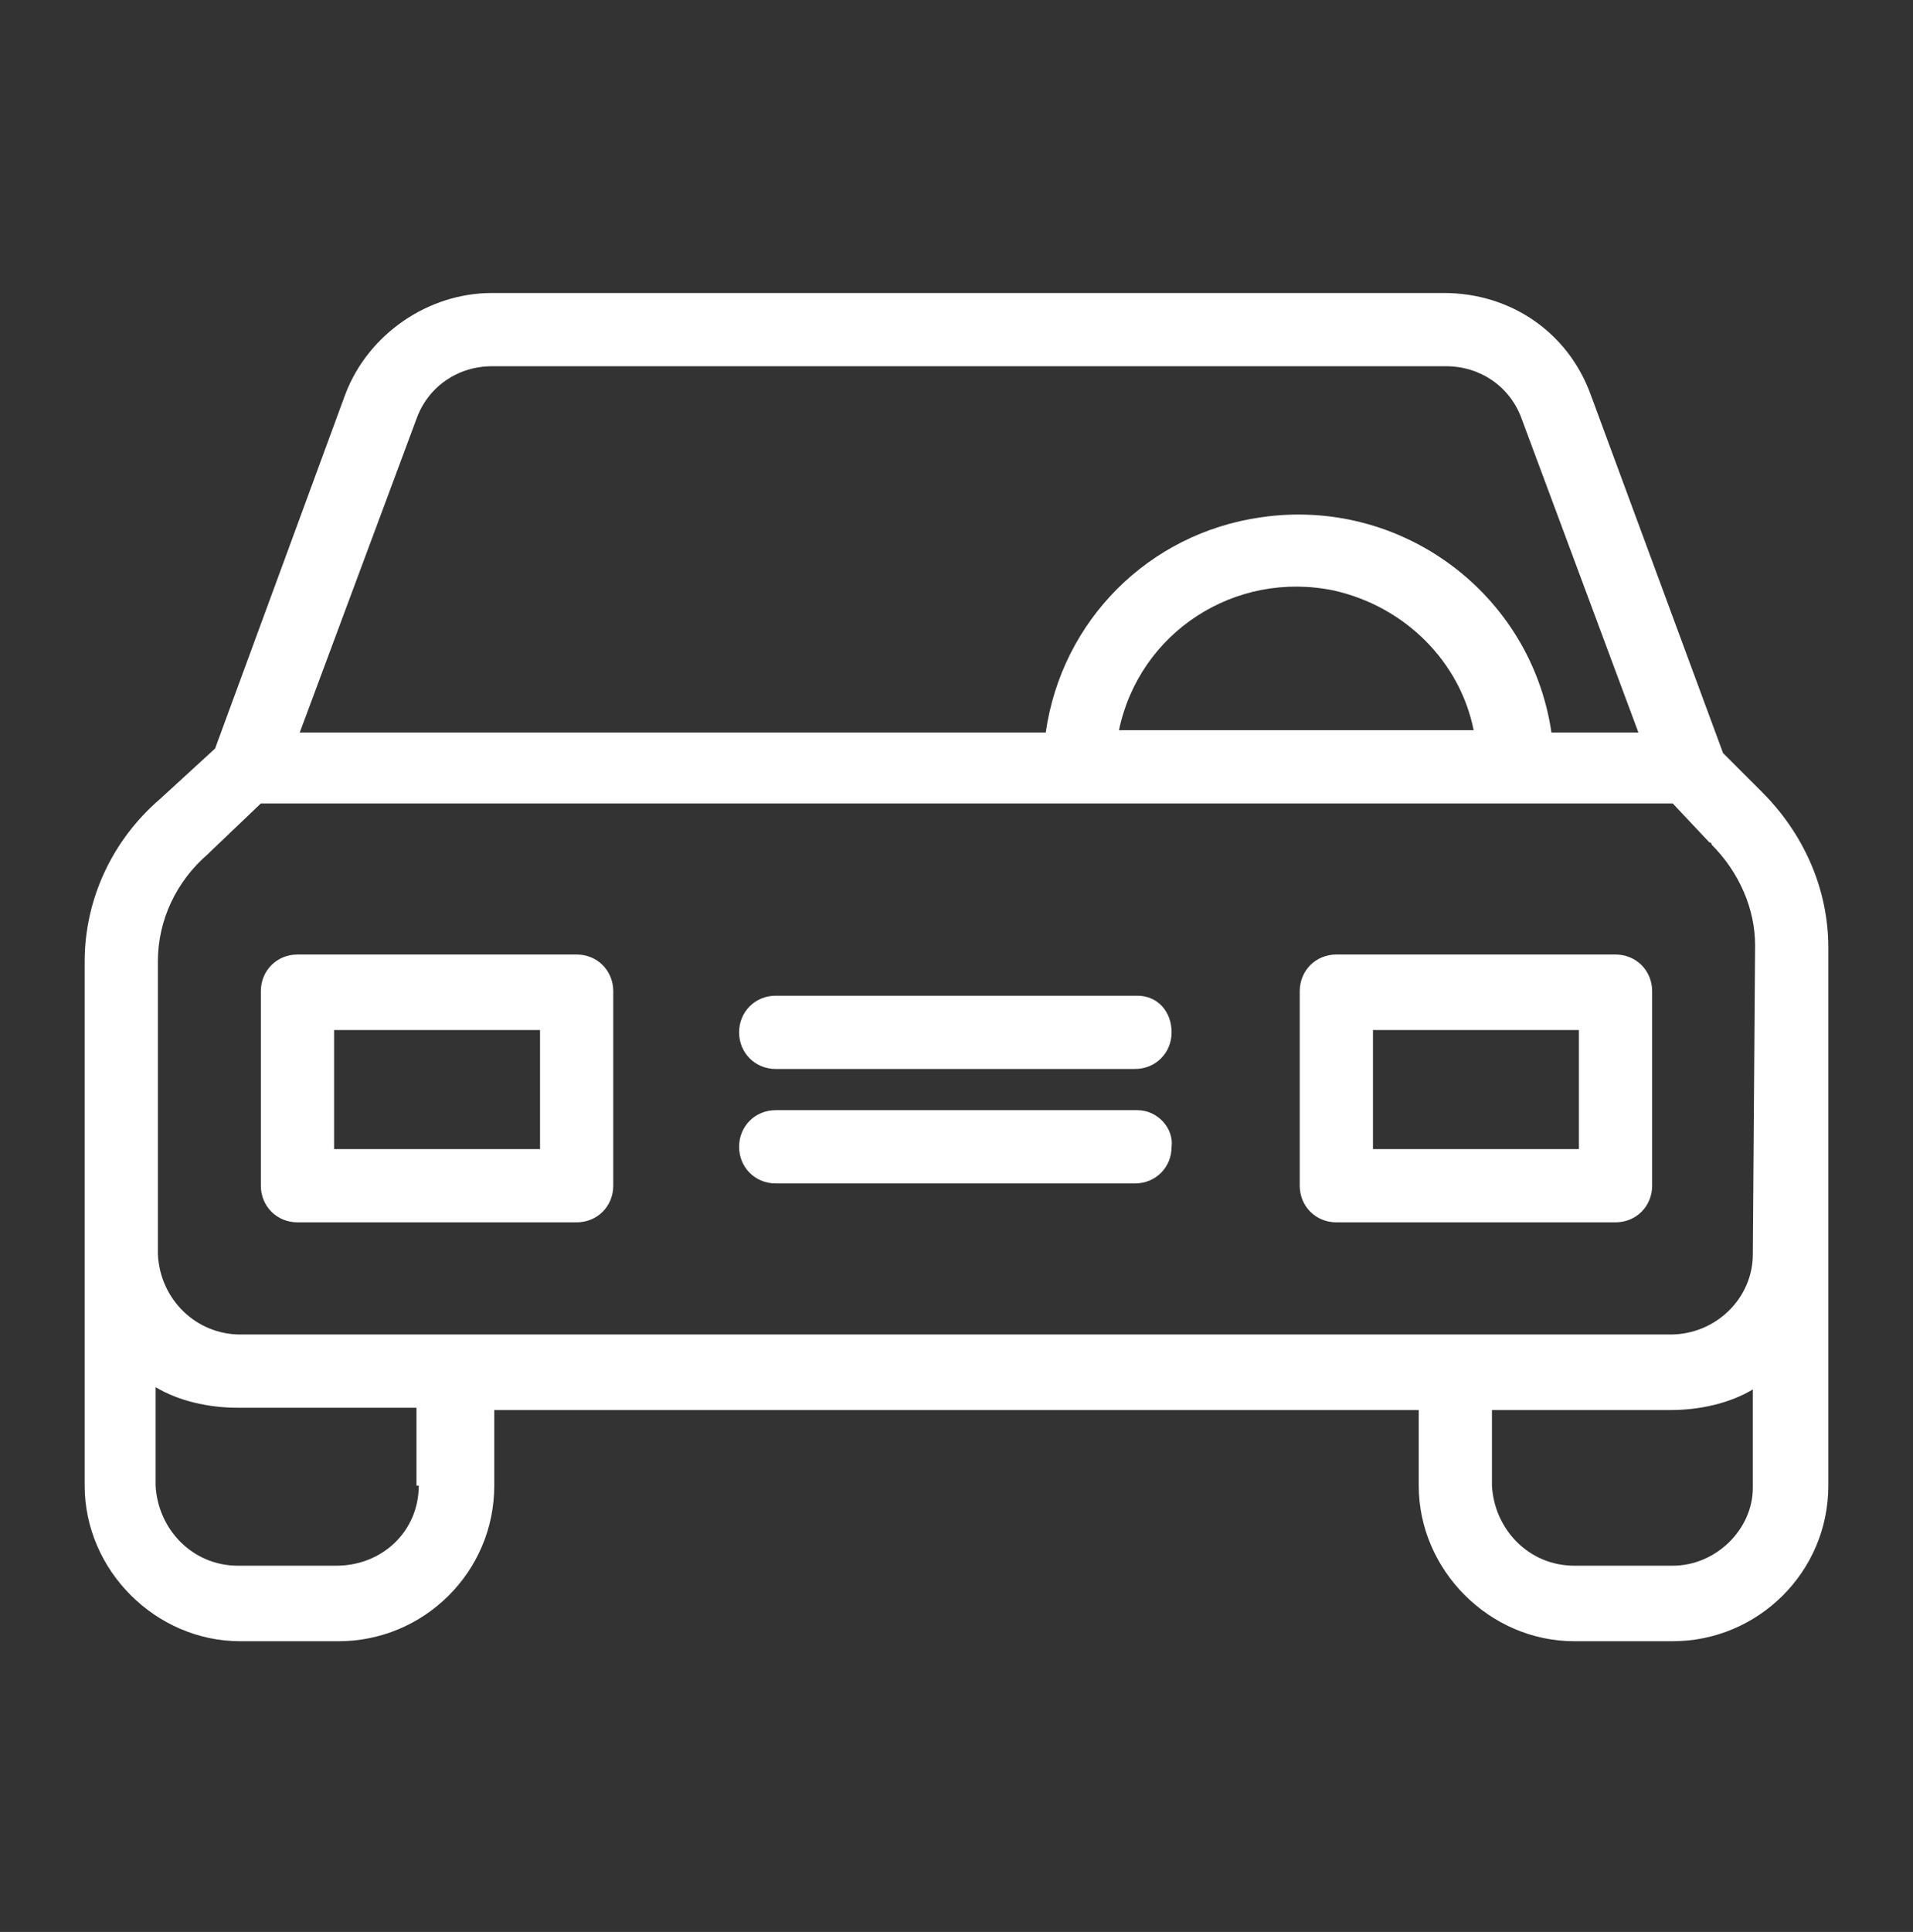 <svg enable-background="new 0 0 83.6 84.4" viewBox="0 0 83.6 84.4" xmlns="http://www.w3.org/2000/svg"><rect x="0" y="0" width="83.6" height="84.4" fill="#333333" stroke="none"/><g fill="#fff"><path d="m75.3 32.9-5.8-15.7c-1-2.7-3.5-4.4-6.4-4.4h-41.6c-2.8 0-5.4 1.8-6.4 4.4l-5.7 15.5-2.4 2.2c-2.1 1.8-3.3 4.4-3.3 7.1v22.9c0 3.7 3.1 6.8 6.8 6.8h4.3c3.7 0 6.8-3 6.8-6.8v-3.3h40.4v3.3c0 3.7 3.1 6.8 6.8 6.8h4.3c3.7 0 6.8-3 6.8-6.8v-23.5c0-2.6-1.1-5-2.9-6.8zm-57.1-14.6c.5-1.4 1.8-2.3 3.3-2.3h41.7c1.5 0 2.8.9 3.3 2.3l5.1 13.7h-3.8c-.9-6.1-6.6-10.3-12.7-9.4-4.9.7-8.7 4.5-9.4 9.4h-32.6zm46.2 13.6h-15.5c.9-4.3 5.1-7 9.4-6.1 3.1.7 5.5 3.1 6.1 6.1zm-46.1 33c0 2-1.6 3.5-3.6 3.5h-4.3c-2 0-3.5-1.6-3.6-3.5v-4.3c1 .6 2.3.9 3.6.9h7.8v3.4zm54.8 3.5h-4.3c-2 0-3.5-1.6-3.6-3.5v-3.3h7.8c1.3 0 2.6-.3 3.6-.9v4.3c0 1.8-1.6 3.4-3.5 3.4zm3.5-13.6c0 1.9-1.6 3.5-3.6 3.5h-62.5c-1.9 0-3.5-1.5-3.6-3.5v-12.8c0-1.8.8-3.5 2.2-4.7 0 0 0 0 .1-.1l2.2-2.1h61.7l1.6 1.7s.1 0 .1.1c1.2 1.2 1.9 2.8 1.9 4.4z"/><path d="m26.8 43.3c0-.9-.7-1.6-1.6-1.6h-12.2c-.9 0-1.6.7-1.6 1.6v8.5c0 .9.7 1.6 1.6 1.6h12.2c.9 0 1.6-.7 1.6-1.6zm-3.2 6.9h-9v-5.2h9z"/><path d="m72.2 43.3c0-.9-.7-1.6-1.6-1.6h-12.2c-.9 0-1.6.7-1.6 1.6v8.5c0 .9.7 1.6 1.6 1.6h12.2c.9 0 1.6-.7 1.6-1.6zm-3.2 6.9h-9v-5.2h9z"/><path d="m49.7 48.5h-15.8c-.9 0-1.6.7-1.6 1.6s.7 1.6 1.6 1.6h15.7c.9 0 1.6-.7 1.6-1.6.1-.8-.6-1.6-1.5-1.6z"/><path d="m49.7 43.5h-15.8c-.9 0-1.6.7-1.6 1.6s.7 1.6 1.6 1.6h15.7c.9 0 1.6-.7 1.6-1.6s-.6-1.6-1.5-1.6z"/></g></svg>